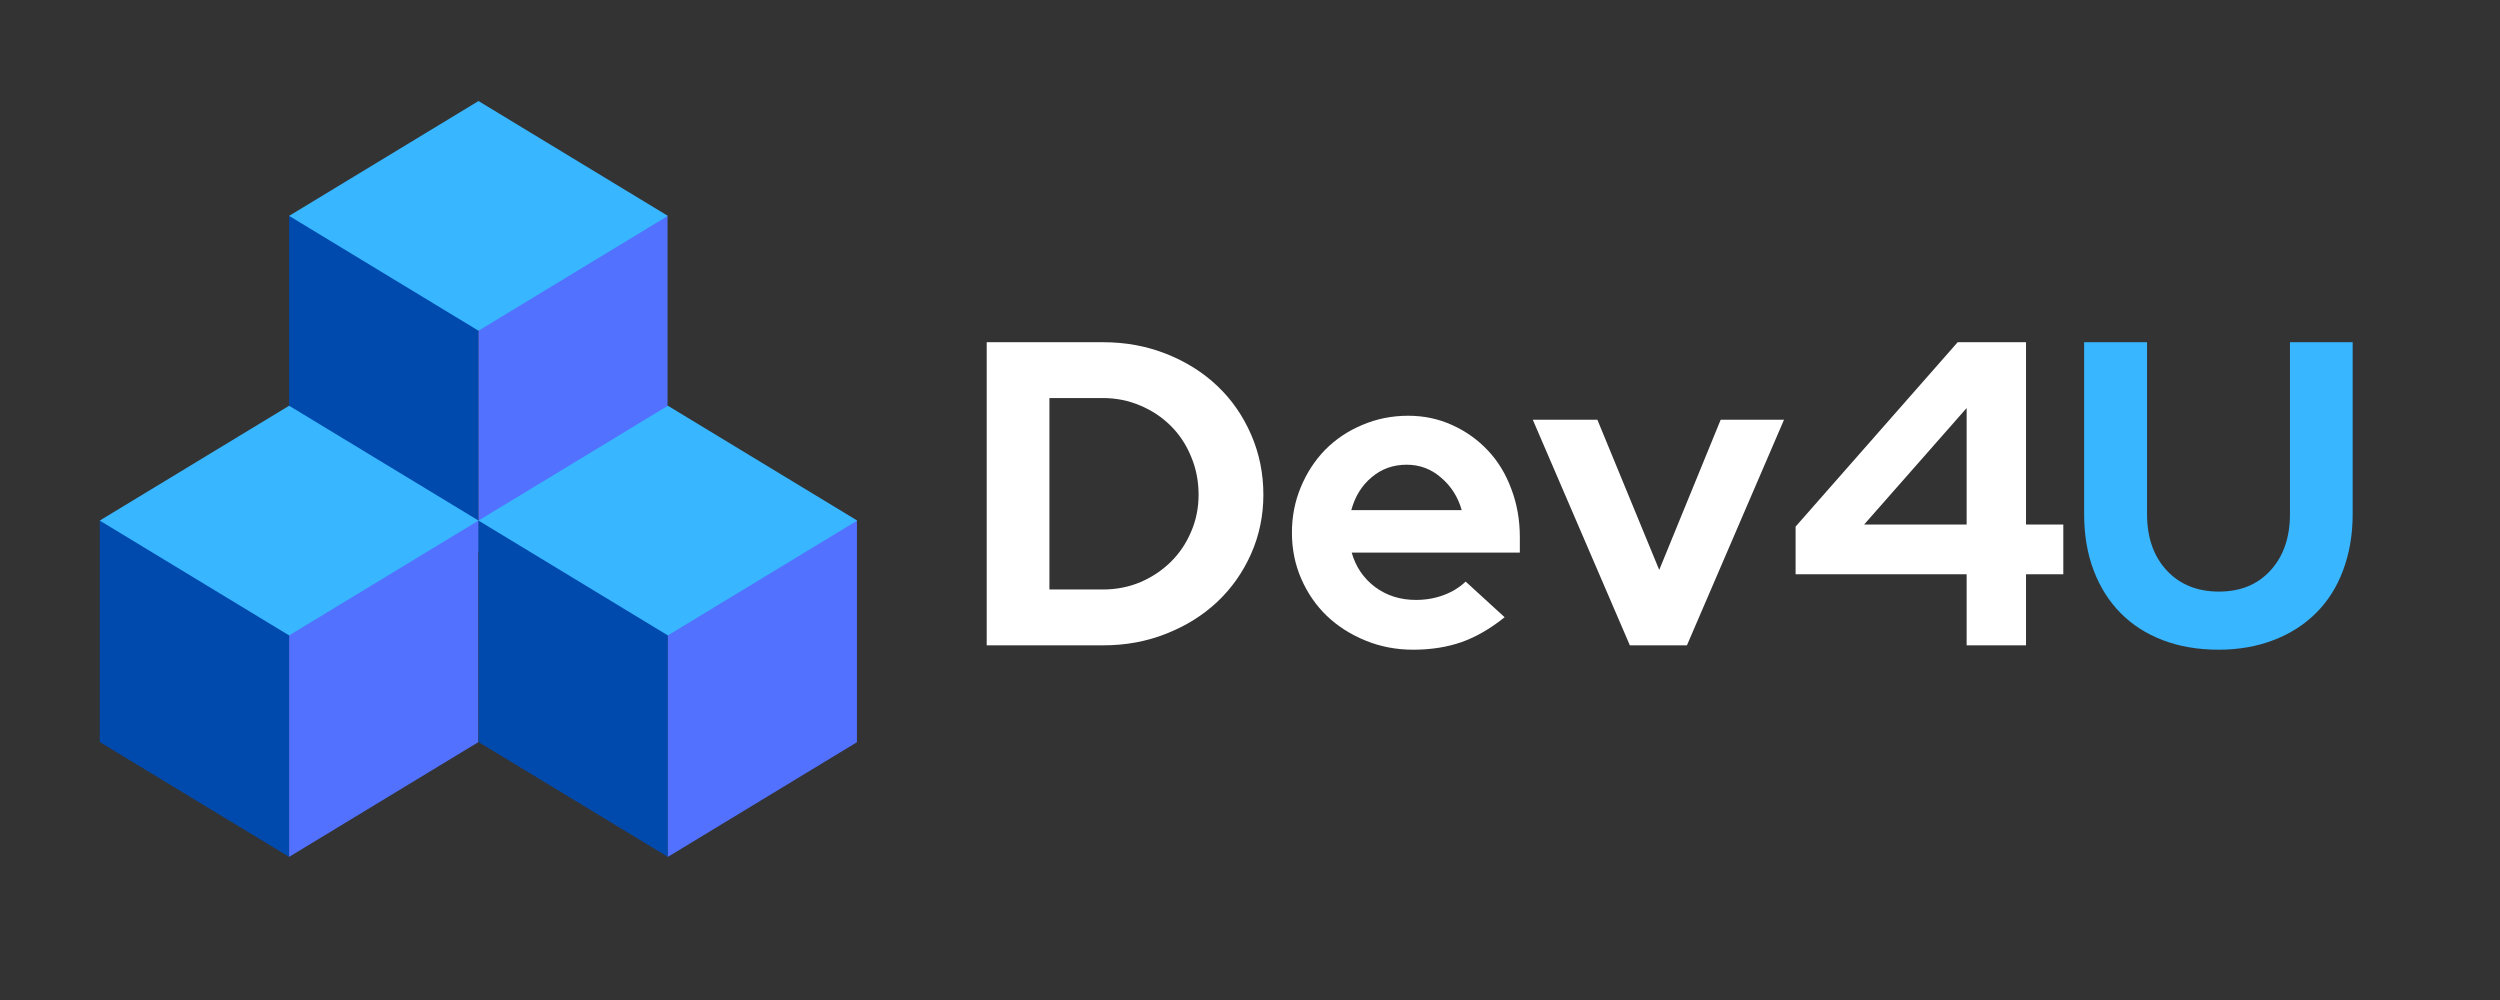 <svg xmlns="http://www.w3.org/2000/svg" xmlns:xlink="http://www.w3.org/1999/xlink" width="250" zoomAndPan="magnify" viewBox="0 0 187.5 75" height="100" preserveAspectRatio="xMidYMid meet" version="1.0"><rect x="0" y="0" width="187.5" height="75" fill="#333333" stroke="none"/><defs><g/><clipPath id="2476e44eca"><path d="M 21.684 16.152 L 35.934 16.152 L 35.934 41.414 L 21.684 41.414 Z M 21.684 16.152 " clip-rule="nonzero"/></clipPath><clipPath id="edc750b674"><path d="M 35.887 27.375 L 35.887 24.805 L 21.684 24.805 L 21.684 32.801 L 35.887 32.801 Z M 21.684 32.801 L 35.887 41.414 L 35.887 32.801 Z M 21.684 16.191 L 35.887 16.191 L 35.887 24.805 L 21.684 24.805 Z M 21.684 16.191 " clip-rule="nonzero"/></clipPath><clipPath id="59c191cd8d"><path d="M 35.875 16.152 L 50.125 16.152 L 50.125 41.414 L 35.875 41.414 Z M 35.875 16.152 " clip-rule="nonzero"/></clipPath><clipPath id="60dafaf5e8"><path d="M 35.887 24.805 L 35.887 32.801 L 50.09 32.801 L 50.09 24.805 Z M 35.887 16.191 L 50.09 16.191 L 50.09 24.805 L 35.887 24.805 Z M 35.887 41.414 L 50.09 32.801 L 35.887 32.801 Z M 35.887 41.414 " clip-rule="nonzero"/></clipPath><clipPath id="5d5ae31302"><path d="M 21.684 7.578 L 50.125 7.578 L 50.125 24.836 L 21.684 24.836 Z M 21.684 7.578 " clip-rule="nonzero"/></clipPath><clipPath id="79b90de6df"><path d="M 35.887 24.805 L 21.684 16.191 L 35.887 7.578 L 50.09 16.191 Z M 35.887 24.805 " clip-rule="nonzero"/></clipPath><clipPath id="6dbe344a7d"><path d="M 35.887 39.004 L 50.137 39.004 L 50.137 64.266 L 35.887 64.266 Z M 35.887 39.004 " clip-rule="nonzero"/></clipPath><clipPath id="5522e5306d"><path d="M 50.09 50.227 L 50.09 47.656 L 35.887 47.656 L 35.887 55.652 L 50.09 55.652 Z M 35.887 55.652 L 50.09 64.266 L 50.09 55.652 Z M 35.887 39.043 L 50.09 39.043 L 50.09 47.656 L 35.887 47.656 Z M 35.887 39.043 " clip-rule="nonzero"/></clipPath><clipPath id="b3229a5841"><path d="M 50.078 39.004 L 64.328 39.004 L 64.328 64.266 L 50.078 64.266 Z M 50.078 39.004 " clip-rule="nonzero"/></clipPath><clipPath id="197ba90f25"><path d="M 50.09 47.656 L 50.09 55.652 L 64.293 55.652 L 64.293 47.656 Z M 50.09 39.043 L 64.293 39.043 L 64.293 47.656 L 50.09 47.656 Z M 50.09 64.266 L 64.293 55.652 L 50.09 55.652 Z M 50.09 64.266 " clip-rule="nonzero"/></clipPath><clipPath id="63cc1eb50f"><path d="M 35.887 30.43 L 64.328 30.43 L 64.328 47.688 L 35.887 47.688 Z M 35.887 30.43 " clip-rule="nonzero"/></clipPath><clipPath id="501f1bf2a5"><path d="M 50.09 47.656 L 35.887 39.043 L 50.09 30.43 L 64.293 39.043 Z M 50.09 47.656 " clip-rule="nonzero"/></clipPath><clipPath id="772c2fb824"><path d="M 7.48 39.004 L 21.727 39.004 L 21.727 64.266 L 7.48 64.266 Z M 7.48 39.004 " clip-rule="nonzero"/></clipPath><clipPath id="896e934a7f"><path d="M 21.684 50.227 L 21.684 47.656 L 7.48 47.656 L 7.48 55.652 L 21.684 55.652 Z M 7.48 55.652 L 21.684 64.266 L 21.684 55.652 Z M 7.48 39.043 L 21.684 39.043 L 21.684 47.656 L 7.48 47.656 Z M 7.48 39.043 " clip-rule="nonzero"/></clipPath><clipPath id="b4e2793060"><path d="M 21.672 39.004 L 35.922 39.004 L 35.922 64.266 L 21.672 64.266 Z M 21.672 39.004 " clip-rule="nonzero"/></clipPath><clipPath id="f4ac3f0e1d"><path d="M 21.684 47.656 L 21.684 55.652 L 35.887 55.652 L 35.887 47.656 Z M 21.684 39.043 L 35.887 39.043 L 35.887 47.656 L 21.684 47.656 Z M 21.684 64.266 L 35.887 55.652 L 21.684 55.652 Z M 21.684 64.266 " clip-rule="nonzero"/></clipPath><clipPath id="d53f1befaf"><path d="M 7.48 30.43 L 35.922 30.43 L 35.922 47.688 L 7.48 47.688 Z M 7.48 30.43 " clip-rule="nonzero"/></clipPath><clipPath id="9241759f1e"><path d="M 21.684 47.656 L 7.48 39.043 L 21.684 30.43 L 35.887 39.043 Z M 21.684 47.656 " clip-rule="nonzero"/></clipPath></defs><g clip-path="url(#2476e44eca)"><g clip-path="url(#edc750b674)"><path fill="#004aad" d="M 21.684 7.578 L 50.066 7.578 L 50.066 41.414 L 21.684 41.414 Z M 21.684 7.578 " fill-opacity="1" fill-rule="nonzero"/></g></g><g clip-path="url(#59c191cd8d)"><g clip-path="url(#60dafaf5e8)"><path fill="#5271ff" d="M 21.684 7.578 L 50.066 7.578 L 50.066 41.414 L 21.684 41.414 Z M 21.684 7.578 " fill-opacity="1" fill-rule="nonzero"/></g></g><g clip-path="url(#5d5ae31302)"><g clip-path="url(#79b90de6df)"><path fill="#38b6ff" d="M 21.684 7.578 L 50.066 7.578 L 50.066 41.414 L 21.684 41.414 Z M 21.684 7.578 " fill-opacity="1" fill-rule="nonzero"/></g></g><g clip-path="url(#6dbe344a7d)"><g clip-path="url(#5522e5306d)"><path fill="#004aad" d="M 35.887 30.43 L 64.27 30.43 L 64.27 64.266 L 35.887 64.266 Z M 35.887 30.43 " fill-opacity="1" fill-rule="nonzero"/></g></g><g clip-path="url(#b3229a5841)"><g clip-path="url(#197ba90f25)"><path fill="#5271ff" d="M 35.887 30.43 L 64.27 30.43 L 64.27 64.266 L 35.887 64.266 Z M 35.887 30.43 " fill-opacity="1" fill-rule="nonzero"/></g></g><g clip-path="url(#63cc1eb50f)"><g clip-path="url(#501f1bf2a5)"><path fill="#38b6ff" d="M 35.887 30.43 L 64.27 30.43 L 64.27 64.266 L 35.887 64.266 Z M 35.887 30.43 " fill-opacity="1" fill-rule="nonzero"/></g></g><g clip-path="url(#772c2fb824)"><g clip-path="url(#896e934a7f)"><path fill="#004aad" d="M 7.48 30.43 L 35.863 30.43 L 35.863 64.266 L 7.48 64.266 Z M 7.48 30.43 " fill-opacity="1" fill-rule="nonzero"/></g></g><g clip-path="url(#b4e2793060)"><g clip-path="url(#f4ac3f0e1d)"><path fill="#5271ff" d="M 7.48 30.43 L 35.863 30.43 L 35.863 64.266 L 7.48 64.266 Z M 7.48 30.43 " fill-opacity="1" fill-rule="nonzero"/></g></g><g clip-path="url(#d53f1befaf)"><g clip-path="url(#9241759f1e)"><path fill="#38b6ff" d="M 7.48 30.43 L 35.863 30.43 L 35.863 64.266 L 7.48 64.266 Z M 7.48 30.43 " fill-opacity="1" fill-rule="nonzero"/></g></g><g fill="#ffffff" fill-opacity="1"><g transform="translate(71.956, 48.4)"><g><path d="M 2.047 0 L 2.047 -22.734 L 10.781 -22.734 C 12.469 -22.734 14.047 -22.441 15.516 -21.859 C 16.992 -21.273 18.27 -20.473 19.344 -19.453 C 20.414 -18.441 21.258 -17.227 21.875 -15.812 C 22.488 -14.406 22.797 -12.898 22.797 -11.297 C 22.797 -9.723 22.488 -8.242 21.875 -6.859 C 21.258 -5.473 20.414 -4.273 19.344 -3.266 C 18.27 -2.254 16.992 -1.457 15.516 -0.875 C 14.047 -0.289 12.469 0 10.781 0 Z M 10.75 -18.547 L 6.75 -18.547 L 6.75 -4.188 L 10.75 -4.188 C 11.75 -4.188 12.688 -4.367 13.562 -4.734 C 14.438 -5.109 15.195 -5.613 15.844 -6.25 C 16.5 -6.895 17.008 -7.648 17.375 -8.516 C 17.75 -9.379 17.938 -10.305 17.938 -11.297 C 17.938 -12.316 17.75 -13.27 17.375 -14.156 C 17.008 -15.051 16.5 -15.82 15.844 -16.469 C 15.195 -17.113 14.438 -17.617 13.562 -17.984 C 12.688 -18.359 11.75 -18.547 10.75 -18.547 Z M 10.75 -18.547 "/></g></g></g><g fill="#ffffff" fill-opacity="1"><g transform="translate(95.925, 48.4)"><g><path d="M 16.922 -2.109 C 15.879 -1.266 14.812 -0.645 13.719 -0.25 C 12.625 0.133 11.406 0.328 10.062 0.328 C 8.789 0.328 7.598 0.098 6.484 -0.359 C 5.367 -0.816 4.406 -1.43 3.594 -2.203 C 2.781 -2.984 2.141 -3.91 1.672 -4.984 C 1.203 -6.055 0.969 -7.211 0.969 -8.453 C 0.969 -9.66 1.191 -10.801 1.641 -11.875 C 2.086 -12.945 2.695 -13.879 3.469 -14.672 C 4.25 -15.461 5.176 -16.082 6.25 -16.531 C 7.32 -16.988 8.469 -17.219 9.688 -17.219 C 10.875 -17.219 11.977 -16.984 13 -16.516 C 14.031 -16.047 14.922 -15.41 15.672 -14.609 C 16.422 -13.816 17.004 -12.859 17.422 -11.734 C 17.848 -10.617 18.062 -9.414 18.062 -8.125 L 18.062 -6.953 L 5.453 -6.953 C 5.754 -5.891 6.336 -5.031 7.203 -4.375 C 8.078 -3.727 9.098 -3.406 10.266 -3.406 C 11.004 -3.406 11.695 -3.523 12.344 -3.766 C 12.988 -4.004 13.539 -4.344 14 -4.781 Z M 9.578 -13.547 C 8.566 -13.547 7.691 -13.234 6.953 -12.609 C 6.211 -11.992 5.703 -11.172 5.422 -10.141 L 13.703 -10.141 C 13.422 -11.129 12.906 -11.941 12.156 -12.578 C 11.414 -13.223 10.555 -13.547 9.578 -13.547 Z M 9.578 -13.547 "/></g></g></g><g fill="#ffffff" fill-opacity="1"><g transform="translate(114.958, 48.4)"><g><path d="M 7.281 0 L 0 -16.922 L 4.844 -16.922 L 9.484 -5.656 L 14.094 -16.922 L 18.844 -16.922 L 11.562 0 Z M 7.281 0 "/></g></g></g><g fill="#ffffff" fill-opacity="1"><g transform="translate(133.795, 48.4)"><g><path d="M 18.156 -22.734 L 18.156 -9.062 L 20.953 -9.062 L 20.953 -5.328 L 18.156 -5.328 L 18.156 0 L 13.703 0 L 13.703 -5.328 L 0.875 -5.328 L 0.875 -8.906 L 13.031 -22.734 Z M 6.016 -9.062 L 13.703 -9.062 L 13.703 -17.797 Z M 6.016 -9.062 "/></g></g></g><g fill="#38b6ff" fill-opacity="1"><g transform="translate(154.622, 48.4)"><g><path d="M 21.828 -9.844 C 21.828 -8.301 21.586 -6.895 21.109 -5.625 C 20.641 -4.363 19.961 -3.297 19.078 -2.422 C 18.203 -1.547 17.141 -0.867 15.891 -0.391 C 14.648 0.086 13.273 0.328 11.766 0.328 C 10.223 0.328 8.828 0.086 7.578 -0.391 C 6.336 -0.867 5.285 -1.547 4.422 -2.422 C 3.555 -3.297 2.883 -4.359 2.406 -5.609 C 1.926 -6.867 1.688 -8.281 1.688 -9.844 L 1.688 -22.734 L 6.406 -22.734 L 6.406 -9.844 C 6.406 -8.094 6.895 -6.688 7.875 -5.625 C 8.863 -4.562 10.172 -4.031 11.797 -4.031 C 13.422 -4.031 14.711 -4.562 15.672 -5.625 C 16.641 -6.688 17.125 -8.094 17.125 -9.844 L 17.125 -22.734 L 21.828 -22.734 Z M 21.828 -9.844 "/></g></g></g></svg>